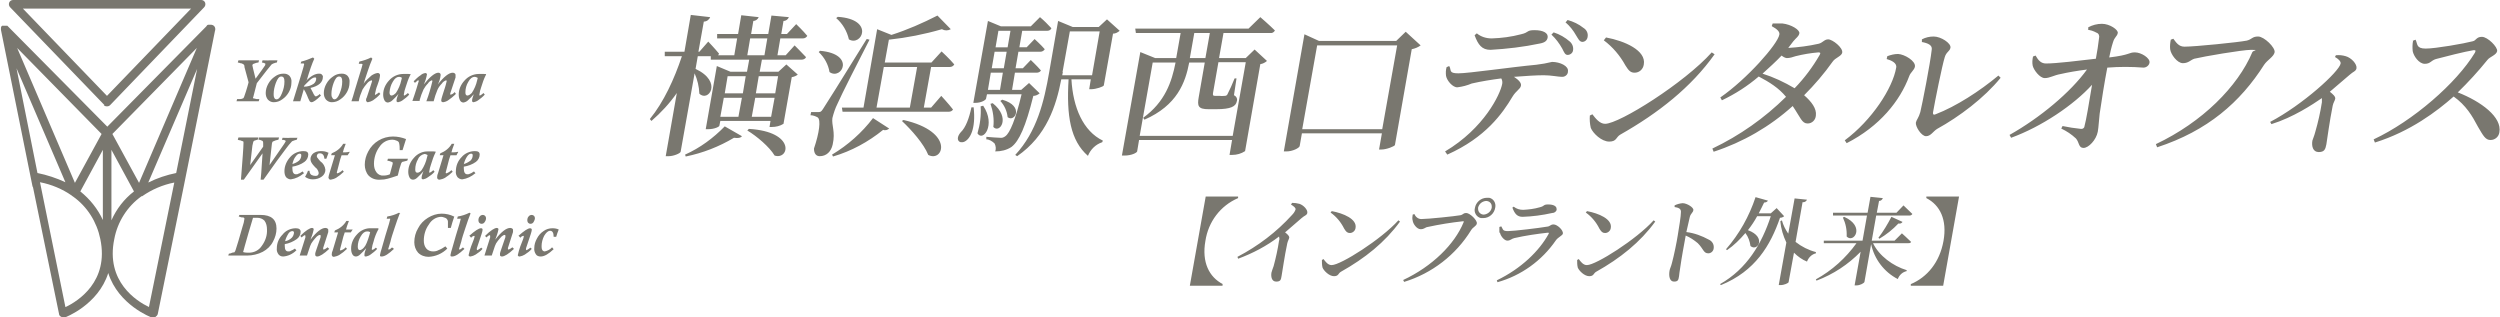 <?xml version="1.0" encoding="UTF-8"?>
<svg xmlns="http://www.w3.org/2000/svg" version="1.1" viewBox="0 0 787.5 100">
  <defs>
    <style>
      .cls-1 {
        fill: #79776f;
        fill-rule: evenodd;
      }
    </style>
  </defs>
  <!-- Generator: Adobe Illustrator 28.7.1, SVG Export Plug-In . SVG Version: 1.2.0 Build 142)  -->
  <g>
    <g id="_レイヤー_1" data-name="レイヤー_1">
      <path id="clinic_logo02.svg" class="cls-1" d="M87.4,19l-.2.7c-.4,0-.7.2-1.1.3-.3.1-.6.3-.8.6-.2.2-.6.8-1.3,1.6l-3.1,4-1,3.9c0,.2-.1.4-.2.6,0,.1,0,.2.1.3,0,0,.4,0,1,.2.3,0,.6,0,.9,0l-.2.7c-1,0-2.2,0-3.4,0s-2.4,0-3.6,0l.2-.7c.3,0,.7,0,1,0,.3,0,.7-.1,1-.3.2-.3.3-.7.4-1,.2-.6.5-1.4.8-2.5.3-1,.4-1.5.4-1.5l-1.3-4.8v-.3c0-.2-.2-.5-.4-.6-.3-.2-.6-.3-.9-.3-.3-.1-.5-.2-.8-.2l.2-.7c1.5,0,2.6,0,3.3,0s1.9,0,3.2,0l-.2.7c-.5,0-1,.2-1.5.4-.2,0-.4.3-.4.5,0,0,.3,1.5,1,4.2l2.1-2.9c.5-.7.8-1.2.9-1.3,0-.1.1-.3.1-.4,0-.2,0-.2-.3-.3-.3-.1-.5-.2-.8-.2l.2-.7c.8,0,1.5.1,2.3,0,.3,0,1.1,0,2.3,0M89.4,23.2c.7,0,1.3.2,1.8.7.5.6.7,1.3.6,2.1,0,1.1-.3,2.1-.8,3-.5.9-1.2,1.7-2.1,2.3-.8.6-1.7.9-2.7.9-.7,0-1.3-.3-1.8-.8-.5-.6-.7-1.3-.7-2.1,0-1,.3-2,.8-2.9.5-.9,1.2-1.7,2.1-2.3.8-.6,1.7-.9,2.7-.9M87.1,31.3c.6,0,1.2-.6,1.7-1.9.5-1.2.8-2.4.8-3.7,0-1.1-.3-1.6-1-1.6s-1.2.7-1.7,2c-.4,1.1-.7,2.3-.7,3.5,0,.4,0,.8.2,1.2.1.3.4.5.7.5M96.3,25.6c1.5-1.6,2.9-2.4,4.2-2.4.3,0,.6,0,.9.3.2.2.4.5.3.8,0,1.6-1.3,2.8-3.9,3.4l.9,1.7s0,.2.3.5c0,.2.3.4.5.5.5-.2.9-.4,1.2-.8l.4.5c-1.4,1.4-2.4,2.1-3,2.1-.2,0-.5-.2-.6-.4-.3-.6-.6-1.2-.8-1.8-.3-.7-.6-1.3-1-1.9l-1.1,3.8c-.8,0-1.6,0-2.3,0,2.3-7.4,3.5-11.3,3.5-11.6,0-.2,0-.3-.2-.3,0,0,0,0,0,0-.1,0-.3,0-.4,0h-.5l.2-.6c1.3-.3,2.5-.8,3.7-1.3l.4.4c-.7,1.5-1.5,3.8-2.4,6.9h0,0ZM95.8,27.3c1.1,0,2.1-.3,3-.9.5-.4.8-1,.8-1.6,0-.2,0-.4-.3-.4,0,0,0,0-.1,0-.4,0-.8.2-1.2.5-.5.4-.9.8-1.3,1.2s-.7.7-.8.8c0,.1-.2.3-.2.4M107.7,23.2c.7,0,1.3.2,1.8.7.5.6.7,1.3.6,2.1,0,1.1-.3,2.1-.8,3-.5.9-1.2,1.7-2.1,2.3-.8.6-1.7.9-2.7.9-.7,0-1.3-.3-1.8-.8-.5-.6-.7-1.3-.7-2.1,0-1,.3-2,.8-2.9.5-.9,1.2-1.7,2.1-2.3.8-.6,1.7-.9,2.7-.9M105.3,31.3c.6,0,1.2-.6,1.7-1.9.5-1.2.8-2.4.8-3.7,0-1.1-.3-1.6-1-1.6s-1.2.7-1.7,2c-.4,1.1-.7,2.3-.7,3.5,0,.4,0,.8.3,1.2.1.3.4.5.7.5M119.6,29.8c-.6.7-1.4,1.3-2.1,1.8-.5.3-1,.5-1.6.6-.2,0-.3,0-.4-.2-.1-.1-.2-.2-.2-.4,0-.3,0-.5.2-.8l1.1-3.3c.2-.6.4-1.3.6-1.9,0-.1,0-.3-.2-.3,0,0,0,0,0,0-.6.2-1,.5-1.4,1-.5.6-1,1.2-1.4,1.9-.5,1.2-1,2.4-1.2,3.7-.8,0-1.5,0-2.3,0,.3-.9.7-2.1,1.1-3.6l2.1-6.9c.1-.4.2-.7.3-1.1,0-.1-.2-.2-.3-.2-.3,0-.6,0-.9,0l.2-.7c1.3-.3,2.5-.7,3.7-1.3l.4.4c-.5,1.2-1,2.4-1.4,3.7l-1.1,3.3c0,.3-.2.6-.3.9h0c.7-1,1.6-1.8,2.5-2.6.6-.4,1.2-.7,1.9-.8.2,0,.4,0,.6.2.2.2.2.4.2.6-.1,1-.4,2-.8,3-.4.9-.6,1.9-.8,2.9,0,0,0,.2.1.2,0,0,0,0,0,0,.4-.2.8-.5,1.2-.8l.4.5ZM129.2,23.7c-.6,1.2-1,2.4-1.4,3.7-.3.8-.5,1.6-.6,2.4,0,.2,0,.3.2.3.4-.2.8-.5,1.1-.8l.4.5c-.6.7-1.4,1.3-2.1,1.8-.4.3-.9.5-1.4.6-.3,0-.5-.2-.5-.4,0,0,0,0,0,0,0-.6.2-1.2.4-1.7,0-.2.2-.3.2-.5h0c-.6.7-1.2,1.4-1.9,2-.4.4-.9.6-1.4.7-.5,0-.9-.3-1.1-.7-.3-.6-.4-1.2-.4-1.8,0-1.7.7-3.2,1.8-4.4,1.1-1.3,2.8-2.1,4.5-2.1.2,0,.8,0,1.7,0,.2,0,.4.1.6,0v.3ZM126.6,24.5c-.3-.2-.6-.3-.9-.3-.7,0-1.4.5-2,1.6-.6,1-.9,2.1-1,3.3,0,.7.2,1,.7,1,.5-.1.9-.4,1.3-.8.8-1.2,1.4-2.6,1.7-4l.2-.8ZM143.4,29.8c-.6.6-1.4,1.2-2.1,1.7-.5.4-1.1.6-1.7.7-.3,0-.6-.2-.6-.4,0,0,0-.1,0-.2,0-.4.2-.9.3-1.3.2-.7.4-1.3.6-1.9.2-.5.3-1,.5-1.6.1-.4.2-.8.3-1.2,0-.1,0-.3-.2-.3,0,0,0,0,0,0-.5.2-1,.5-1.3,1-.6.6-1.1,1.3-1.4,2-.5,1.2-.9,2.4-1.2,3.6-.8,0-1.6,0-2.3,0,.8-2.1,1.4-4.2,1.9-6.3,0-.1,0-.3-.2-.3,0,0,0,0,0,0-.5.2-.9.5-1.2,1-.6.6-1,1.2-1.4,1.9-.5,1.1-.9,2.2-1.2,3.3,0,.1,0,.2,0,.3-.8,0-1.6,0-2.3,0,.4-1.2.9-2.5,1.3-3.9.4-1.5.7-2.2.7-2.3,0-.2,0-.3-.2-.3-.1,0-.2.1-.3.2l-.7.6-.4-.5c.7-.7,1.4-1.4,2.2-1.9.4-.4.9-.6,1.5-.7.2,0,.5.2.5.4,0,0,0,0,0,0-.2,1.1-.5,2.2-1,3.2h0c1.9-2.4,3.5-3.7,4.6-3.7.4,0,.7.3.7.6,0,0,0,.1,0,.2-.1,1-.4,2-.9,2.9h0c1.9-2.4,3.5-3.7,4.7-3.7.4,0,.8.2.9.6,0,0,0,.1,0,.2,0,.2,0,.5,0,.7l-1.6,4.8c0,.1-.1.3-.1.4,0,.2,0,.2.2.2.5-.1.9-.4,1.2-.8l.4.5ZM153,23.7c-.6,1.2-1,2.4-1.4,3.7-.3.8-.5,1.6-.6,2.4,0,.2,0,.3.2.3.4-.2.8-.5,1.1-.8l.4.5c-.6.7-1.4,1.3-2.1,1.8-.4.3-.9.5-1.4.6-.3,0-.5-.2-.5-.4,0,0,0,0,0,0,0-.6.2-1.2.4-1.7,0-.2.1-.3.2-.5h0c-.6.7-1.2,1.4-1.9,2-.4.4-.9.6-1.4.7-.5,0-.9-.3-1.1-.7-.3-.6-.4-1.2-.4-1.8,0-1.7.7-3.2,1.8-4.4,1.1-1.3,2.8-2.1,4.5-2.1.2,0,.8,0,1.7,0,.2,0,.4.1.6,0v.3ZM150.4,24.5c-.3-.2-.6-.3-.9-.3-.7,0-1.4.5-2,1.6-.6,1-.9,2.1-.9,3.3,0,.7.2,1,.7,1,.5-.1.9-.4,1.3-.8.8-1.2,1.4-2.6,1.7-4l.2-.8ZM93.7,43.3l-.2.7c-.5.1-1,.3-1.5.5-.7.7-1.3,1.5-1.9,2.3l-2.9,3.9-4.2,5.9h-.9l.2-2.2.4-6.1h0l-5.9,8.3h-.9c.5-6.4.8-10.3.8-11.6,0-.2,0-.3-.1-.5-.3,0-.6-.2-.9-.3-.5,0-.8-.2-.8-.2l.2-.7c1.2,0,2.3,0,3.2,0s1.9,0,3.1,0l-.2.7c0,0-.3,0-.7.2-.3,0-.5.2-.7.4-.1.4-.2.9-.3,1.3l-.7,6.1h0c0,0,4.1-5.8,4.1-5.8,0-.3,0-.7,0-1,0-.3,0-.6-.2-.8-.4-.2-.8-.4-1.3-.4l.2-.7c1.7,0,2.7,0,3.3,0s1.6,0,3,0l-.2.7c-.6.1-1.2.3-1.8.6-.2.3-.3.7-.3,1.1l-.7,6.3h0c0,0,4.5-6.5,4.5-6.5.2-.3.4-.6.6-1,0-.2-.2-.3-.5-.4-.2,0-.5-.1-.7,0l.2-.7c.8,0,1.7.1,2.5,0,.7,0,1.4,0,2.1,0M95.7,54.6c-1.2,1-2.6,1.7-4.1,1.9-.6,0-1.1-.3-1.5-.7-.4-.6-.5-1.2-.5-1.9,0-1.6.7-3.2,1.8-4.4,1-1.2,2.6-1.9,4.2-1.9,1,0,1.5.3,1.5,1.1,0,.9-.5,1.8-1.2,2.3-1.1.8-2.5,1.3-3.8,1.5,0,.3,0,.5,0,.6,0,1.2.4,1.8,1.1,1.8.3,0,.6,0,.8-.2.3,0,.8-.4,1.3-.7l.5.6ZM92,51.7c.8-.2,1.6-.6,2.2-1.1.4-.4.7-1,.7-1.6,0-.3,0-.5-.4-.6,0,0,0,0-.1,0-.5,0-.9.4-1.2.8-.6.7-.9,1.6-1.1,2.5M103.5,48.1c-.3.8-.5,1.4-.7,1.9h-.6c-.1-1.1-.6-1.7-1.4-1.7-.2,0-.5,0-.7.2-.2.2-.3.4-.3.6,0,.2,0,.4.2.6.3.4.6.8.9,1.1.9.6,1.5,1.6,1.6,2.7,0,.8-.4,1.6-1.1,2.1-.8.6-1.8.9-2.9.9-.9,0-1.7-.3-2.4-.8.3-.6.7-1.2.9-1.9h.5c0,.6.2,1,.6,1.3.4.2.8.3,1.2.3.3,0,.6,0,.8-.2.2-.2.3-.4.3-.7-.1-.7-.5-1.4-1.1-1.8-.5-.5-1-1.1-1.3-1.7-.1-.3-.2-.6-.2-.9,0-.7.4-1.4.9-1.8.7-.5,1.5-.7,2.4-.7.8,0,1.6.1,2.3.5M110.1,48c-.2.3-.4.6-.6.9-.5,0-1.1,0-1.9,0-.3.8-.6,1.8-.9,3.1-.2.8-.4,1.5-.6,2.3,0,.1,0,.3.2.3,0,0,0,0,0,0,.6-.2,1.1-.5,1.6-1l.4.5c-.7.7-1.6,1.4-2.4,1.9-.5.3-1.1.5-1.7.6-.2,0-.4,0-.5-.2-.2-.2-.3-.4-.2-.6,0-.4.2-.9.3-1.3l1.7-5.6h-1.2l.2-.6c1.5-.6,2.8-1.6,3.6-3h.8c-.5,1.3-.8,2.2-.9,2.7.7,0,1.4,0,2.1-.2v.3ZM128.5,50l-.2.6c-.9.2-1.4.4-1.6.4-.3.3-.4.6-.5,1-.2.5-.5,1.6-.9,3.3-1.4.5-2.5.8-3.2,1-.7.2-1.5.3-2.3.3-1.4.1-2.7-.3-3.7-1.3-.8-.9-1.2-2.2-1.2-3.4,0-1.5.4-2.9,1.1-4.2,1.5-2.9,4.5-4.7,7.8-4.7,1.4,0,2.8.3,4.1.8-.2.7-.6,1.9-1.1,3.5h-.9c0-.8,0-1.5-.2-2.3-.1-.4-.5-.6-.8-.7-.4-.2-.9-.3-1.3-.3-1.7,0-3.2.9-4.1,2.3-1.1,1.5-1.7,3.4-1.7,5.3,0,1,.2,1.9.8,2.7.5.7,1.4,1.1,2.2,1,.7,0,1.3-.1,2-.4l.9-3.3c0,0,0-.2,0-.3,0-.1-.1-.3-.3-.3-.4-.2-.9-.3-1.4-.4l.2-.6c1.2,0,2.2,0,3,0h2.5c0,0,.6,0,.6,0M137.2,48c-.6,1.2-1,2.4-1.4,3.7-.3.8-.5,1.6-.6,2.4,0,.2,0,.3.2.3.4-.2.8-.5,1.1-.8l.4.5c-.6.7-1.4,1.3-2.2,1.8-.4.3-.9.5-1.4.6-.3,0-.5-.2-.5-.4,0,0,0,0,0,0,0-.6.2-1.2.4-1.7,0-.2.2-.3.2-.5h0c-.6.7-1.2,1.4-1.9,2-.4.4-.9.7-1.4.7-.5,0-.9-.3-1.1-.7-.3-.6-.4-1.2-.4-1.8,0-1.7.7-3.2,1.8-4.4,1.1-1.3,2.8-2.1,4.5-2h1.7c.2,0,.4.1.6,0v.3ZM134.6,48.8c-.3-.2-.6-.3-.9-.3-.9.2-1.7.8-2,1.6-.6,1-.9,2.1-.9,3.3,0,.7.2,1,.7,1,.5,0,1-.4,1.3-.8.8-1.2,1.4-2.6,1.7-4l.2-.8ZM144.3,48c-.2.3-.4.6-.5.9-.5,0-1.1,0-1.9,0-.3.8-.6,1.8-.9,3.1-.2.8-.4,1.5-.6,2.3,0,.1,0,.3.2.3,0,0,0,0,0,0,.6-.2,1.1-.5,1.6-1l.4.5c-.7.7-1.6,1.4-2.4,1.9-.5.3-1.1.5-1.7.6-.2,0-.4,0-.6-.2-.2-.2-.2-.4-.2-.6,0-.4.1-.9.3-1.3l1.7-5.6h-1.2l.2-.6c1.5-.6,2.8-1.6,3.6-3h.8c-.5,1.3-.8,2.2-.9,2.7.7,0,1.4,0,2.1-.2v.3ZM149.7,54.6c-1.2,1-2.6,1.7-4.1,1.9-.6,0-1.1-.3-1.5-.7-.4-.6-.6-1.2-.5-1.9,0-1.6.6-3.2,1.8-4.4,1-1.2,2.6-1.9,4.2-1.9,1,0,1.5.3,1.5,1.1,0,.9-.5,1.8-1.2,2.3-1.1.8-2.5,1.3-3.8,1.5,0,.3,0,.5,0,.6,0,1.2.4,1.8,1.1,1.8.3,0,.6,0,.8-.2.3,0,.8-.4,1.3-.7l.5.6ZM146,51.7c.8-.2,1.5-.6,2.2-1.1.4-.4.7-1,.7-1.6,0-.3,0-.5-.4-.6,0,0,0,0-.1,0-.5,0-.9.4-1.2.8-.5.7-.9,1.6-1.1,2.5M75.3,67.7c1.2,0,2.2,0,2.8,0h4c3.3,0,5,1.4,5,4.3,0,1.4-.4,2.8-1.1,4.1-.7,1.4-1.9,2.5-3.2,3.2-1.5.8-3.3,1.2-5,1.2h-3.3c-.1,0-1,0-2.6,0l.2-.6c0,0,.4,0,.8-.2s.8-.2.9-.2c.2-.2.3-.4.4-.7.1-.4.4-1.3.9-2.9l1.3-4.5c.3-.8.5-1.7.6-2.5,0-.2-.2-.4-.4-.4-.3,0-.7,0-1-.2-.1,0-.2-.1-.4,0l.2-.6ZM76.6,79.4c.6.2,1.2.2,1.8.2,1.7,0,3.2-.8,4.1-2.2,1.1-1.5,1.7-3.3,1.6-5.1,0-1-.2-2-.8-2.8-.6-.6-1.4-.9-2.3-.9-.4,0-.9,0-1.3,0l-1.4,4.7c-.5,1.7-.9,3.1-1.2,4.2-.3,1.2-.5,1.8-.5,1.8M93.3,78.9c-1.1,1.1-2.6,1.8-4.1,1.9-.6,0-1.1-.2-1.5-.7-.4-.6-.6-1.2-.5-1.9,0-1.6.6-3.1,1.8-4.3,1-1.3,2.6-2,4.2-2,1,0,1.5.4,1.5,1.1,0,.9-.5,1.8-1.2,2.3-1.1.8-2.5,1.4-3.8,1.6,0,.2,0,.4,0,.6,0,1.2.4,1.7,1.1,1.7.3,0,.6,0,.8-.2.5-.2.9-.4,1.3-.7l.5.6ZM89.7,76c.8-.1,1.6-.5,2.2-1.1.4-.4.6-.9.7-1.5,0-.3,0-.5-.4-.6,0,0,0,0-.1,0-.5,0-.9.3-1.2.7-.5.8-.9,1.6-1.1,2.5M103.7,78.4c-1.7,1.6-3,2.4-3.8,2.4-.3,0-.6-.2-.6-.5,0,0,0,0,0-.1,0-.1,0-.3,0-.4,0-.2.2-.6.4-1.3l1.3-3.8c0-.2,0-.3,0-.5,0-.1-.1-.2-.2-.2h0c-.4,0-.7.3-1,.5-.4.4-.8.9-1.2,1.4-.4.5-.7,1-.9,1.6-.2.5-.5,1.6-1,3-1.1,0-1.9,0-2.3,0,.9-2.9,1.5-4.8,1.8-5.7,0-.1,0-.3,0-.4,0-.2,0-.3-.2-.3-.2,0-.4.2-.5.3-.2.1-.3.2-.5.4l-.4-.5c1.7-1.7,3-2.5,3.7-2.5.2,0,.4.1.5.3,0,0,0,.1,0,.2-.2,1.1-.6,2.2-1,3.2h0c1.9-2.5,3.5-3.7,4.7-3.7.4,0,.8.2.9.5,0,0,0,.2,0,.3,0,.2,0,.3,0,.5l-1.6,5c0,0,0,.2,0,.3,0,.1,0,.2.2.2h0c.4-.1.8-.4,1.2-.7l.4.4ZM111.1,72.3c-.2.3-.4.6-.6.9-.5,0-1.1,0-1.9,0-.3.8-.6,1.8-.9,3.1-.2.8-.4,1.5-.6,2.3,0,.1,0,.3.2.3,0,0,0,0,0,0,.6-.2,1.2-.5,1.6-1l.4.5c-.7.7-1.6,1.4-2.4,1.9-.5.3-1.1.5-1.7.6-.2,0-.4,0-.5-.2-.2-.2-.2-.4-.2-.6,0-.4.1-.8.3-1.2l1.7-5.7h-1.2l.2-.6c1.5-.6,2.8-1.6,3.6-3h.8c-.5,1.3-.8,2.2-.9,2.7,1.1,0,1.8,0,2.1,0v.2ZM119.1,72.4c-.6,1.1-1.1,2.4-1.4,3.6-.3.8-.5,1.7-.6,2.5,0,0,0,.2.2.2h0c.4-.1.8-.4,1.1-.7l.4.4c-.6.7-1.4,1.3-2.1,1.8-.4.3-.9.5-1.4.6-.2,0-.5,0-.5-.3,0,0,0-.1,0-.2,0-.6.2-1.2.4-1.7,0-.2.1-.3.2-.5h0c-.6.7-1.2,1.4-1.9,2-.4.4-.9.7-1.4.7-.5,0-.9-.3-1.1-.7-.3-.5-.4-1.2-.4-1.8,0-1.7.7-3.2,1.8-4.4,1.1-1.3,2.8-2.1,4.5-2,.6,0,1.1,0,1.7,0h.6v.4ZM116.5,73.1c-.3-.2-.6-.2-.9-.2-.7,0-1.4.5-2,1.6-.6,1-.9,2.1-.9,3.2,0,.7.2,1.1.7,1.1.5-.1,1-.5,1.3-.9.5-.5,1.1-1.9,1.7-4l.2-.8ZM125.9,67.3c-.5,1.2-1,2.7-1.6,4.5-.6,1.8-1.1,3.3-1.3,4.3l-.7,2.3s0,0,0,0c0,0,0,.2.1.2h0c.4,0,.7-.3,1-.6,0,0,.1,0,.2,0l.5.4c-1.7,1.6-2.9,2.4-3.9,2.4-.2,0-.5,0-.5-.3,0,0,0-.1,0-.2.1-.6.3-1.3.5-1.9l1.2-4.2c1-3.2,1.5-4.9,1.5-5.1,0,0,0-.2,0-.2,0,0-.2-.1-.3,0-.3,0-.5,0-.8,0l.2-.7c1.3-.2,2.5-.6,3.7-1.2l.4.3ZM143.1,68.2c-.4,1.2-.8,2.4-1.1,3.6h-.9c0-1.2,0-1.8,0-2,0-.3-.2-.7-.4-.9-.2-.2-.5-.3-.8-.4-.3-.1-.6-.2-.9-.2-1.6,0-3.1,1-3.9,2.4-1.1,1.5-1.6,3.3-1.6,5.1,0,.9.2,1.8.8,2.5.5.6,1.3.9,2.1.9.6,0,1.2-.1,1.7-.4.8-.3,1.5-.7,2.2-1.2l.6.7c-1.6,1.6-3.7,2.5-5.9,2.6-1.2,0-2.4-.4-3.3-1.3-.8-.9-1.2-2.1-1.2-3.3,0-1.5.4-3.1,1.2-4.4.7-1.4,1.8-2.5,3.1-3.3,1.3-.8,2.8-1.3,4.3-1.3,1.4,0,2.7.3,3.9.9M148.2,67.3c-.5,1.2-1,2.7-1.6,4.5-.6,1.8-1.1,3.3-1.3,4.3l-.7,2.3s0,0,0,0c0,0,0,.2.1.2h0c.4,0,.7-.3,1-.6,0,0,.1,0,.2,0l.4.4c-1.7,1.6-2.9,2.4-3.9,2.4-.2,0-.5,0-.5-.3,0,0,0-.1,0-.2.1-.6.3-1.3.5-1.9l1.2-4.2c1-3.2,1.5-4.9,1.5-5.1,0,0,0-.2,0-.2,0,0-.2-.1-.3,0-.3,0-.6,0-.8,0l.2-.7c1.3-.2,2.5-.6,3.7-1.2l.4.3ZM147.8,74.3c1.8-1.6,3-2.4,3.7-2.4.2,0,.4,0,.5.3,0,0,0,.1,0,.2,0,.4-.2.9-.3,1.3l-1.5,4.5c0,.1,0,.3,0,.4,0,0,0,.2.2.2h0c.4-.2.8-.5,1.2-.8l.4.4c-.6.7-1.4,1.3-2.2,1.8-.5.3-1,.5-1.6.6-.3,0-.5-.1-.6-.4,0,0,0,0,0,0,.2-1,.5-1.9.8-2.8l.7-1.8c.2-.4.3-.9.4-1.3,0-.2,0-.2-.2-.2-.4.1-.7.3-.9.6l-.4-.5ZM152.1,67.7c.3,0,.5.1.7.3.2.2.3.4.3.7,0,.4-.1.8-.4,1.2-.2.4-.6.6-1,.6-.3,0-.5-.1-.7-.3-.2-.2-.3-.5-.3-.8,0-.4.1-.9.4-1.2.2-.3.6-.5,1-.5M161.9,78.4c-1.7,1.6-3,2.4-3.8,2.4-.3,0-.6-.2-.6-.4,0,0,0-.1,0-.2,0-.1,0-.3,0-.4,0-.2.2-.6.4-1.3l1.3-3.8c0-.2,0-.3,0-.5,0-.1-.1-.2-.2-.2h0c-.4,0-.7.3-1,.5-.4.4-.8.9-1.2,1.4-.4.5-.7,1-.9,1.6-.2.5-.5,1.6-1,3-1.1,0-1.9,0-2.3,0,.9-2.9,1.5-4.8,1.8-5.7,0-.1,0-.3,0-.4,0-.2,0-.3-.2-.3-.2,0-.4.2-.5.3-.2.1-.3.2-.5.4l-.4-.5c1.7-1.7,3-2.5,3.7-2.5.2,0,.4.1.5.3,0,0,0,.1,0,.2-.2,1.1-.6,2.2-1,3.2h0c1.9-2.5,3.5-3.7,4.7-3.7.4,0,.8.2.9.5,0,0,0,.2,0,.3,0,.2,0,.3,0,.5l-1.6,5c0,0,0,.2,0,.3,0,.1,0,.2.2.2h0c.4-.1.8-.4,1.2-.7l.4.4ZM163.3,74.3c1.8-1.6,3-2.4,3.7-2.4.2,0,.4.1.5.3,0,0,0,.1,0,.2,0,.4-.2.9-.3,1.3l-1.5,4.5c0,.1,0,.3,0,.4,0,0,0,.2.2.2,0,0,0,0,0,0,.4-.2.8-.5,1.2-.8l.4.4c-.6.7-1.4,1.3-2.2,1.8-.5.3-1,.5-1.6.6-.3,0-.5-.1-.6-.4,0,0,0,0,0,0,.2-1,.5-1.9.8-2.8l.7-1.8c.2-.4.3-.9.4-1.3,0-.2,0-.2-.2-.2-.4.1-.7.3-.9.6l-.4-.5ZM167.5,67.7c.5,0,1,.4,1,1h0c0,.4-.2.9-.4,1.2-.2.4-.6.6-1,.6-.3,0-.5-.1-.7-.3-.2-.2-.3-.5-.3-.8,0-.4.1-.9.4-1.2.2-.3.6-.5,1-.5M176,72.3c-.3.8-.6,1.5-.8,2.3h-.8c0-1.3-.4-1.9-1.1-1.9s-1.3.6-1.9,1.6c-.5,1-.8,2.1-.8,3.2,0,.4,0,.8.2,1.2.1.3.5.5.8.5.9-.2,1.7-.6,2.3-1.3l.5.6c-1.6,1.5-2.9,2.3-4.1,2.3-.6,0-1.2-.2-1.5-.7-.4-.6-.6-1.3-.5-2,0-1,.3-2,.8-2.9.5-1,1.2-1.8,2.1-2.4.8-.6,1.8-.9,2.8-.9.7,0,1.4.1,2,.4M32.7,33.1c.2.3.6.4,1,.4.4,0,.7-.1,1-.4L64.3,2.3c.4-.4.5-1,.3-1.5-.2-.5-.7-.8-1.2-.8H4.1c-.5,0-1,.3-1.2.8-.2.5-.1,1.1.3,1.5l29.7,30.8ZM60.2,2.7l-26.5,27.5L7.2,2.7h52.9ZM66.6,7.8h-1s0,0,0,0c-.3,0-.5.3-.6.5l-31.2,31.6L2.3,8.1h0c0,0-.1,0-.1,0,0,0-.1,0-.2,0,0,0-.1,0-.1,0h-.3c0,0,0,0-.2,0s0,0-.2,0h-.4c0,0,0,0-.1,0,0,0-.1,0-.2.2h-.1c0,0,0,0,0,.2,0,0-.1.1-.1.2,0,0,0,0,0,0,0,0,0,0,0,0,0,0,0,.1,0,.2,0,0,0,.1,0,.2h0c0,.2,0,.2,0,.3l9.9,49.1c0,.2.1.3.2.5l8.2,39.9c0,.4.3.7.7.9.2.1.4.2.7.2.2,0,.3,0,.4,0,.1,0,10.5-3.9,13.7-14,3.2,10.1,13.6,14,13.7,14,.1,0,.3.1.5,0,.2,0,.5,0,.7-.2.3-.2.6-.5.7-.9l8.2-40.3c0,0,0,0,0,0l9.8-48.8h0c.3-.8,0-1.6-.7-1.9M5.2,21.5l15.4,35.9c-2.8-1.3-5.8-2.3-8.8-2.9L5.2,21.5ZM5.4,15.1l26.6,27.1-8.4,15.4L5.4,15.1ZM32.4,47.2v22.1c-1.6-3.5-4.1-6.6-7.1-9l7.1-13.1ZM35.1,47.2l7.1,13.1c-3.1,2.4-5.5,5.5-7.1,9.1v-22.2ZM35.4,42.2l26.6-27.1-18.2,42.5-8.4-15.4ZM20.6,96.7l-8-39.3c3.6.7,7,2.1,10,4.2.1.1.2.2.4.3,4.5,3.2,7.5,8,8.6,13.4,2.8,13.4-7.1,19.6-10.9,21.4M46.9,96.7c-3.8-1.8-13.7-8-10.9-21.4,1-5.4,4.1-10.3,8.6-13.5,0,0,.1,0,.2,0,3-2.1,6.5-3.6,10.1-4.3l-8,39.3ZM55.5,54.5c-3,.6-6,1.6-8.8,3l15.4-35.8-6.6,32.8ZM216,49.3c5.4-1.1,10.5-3.1,15.2-5.9,1.4.2,2.2,0,2.5-.5l-5.4-3.1c-3.6,3.7-7.8,6.8-12.5,8.9l.2.6ZM235.4,41.1c3,1.8,7,5.2,8.6,7.9,4.6,1.5,6.8-7.5-8.1-8.4l-.5.5ZM236.3,12.1h5.4l-.9,5.3h-5.4l.9-5.3ZM245.1,24l-.9,5.4h-6.1l.9-5.4h6ZM236.8,36.8l1.1-6h6.1l-1.1,6h-6.1ZM228,30.8h5.7l-1.1,6h-5.7l1.1-6ZM234.9,24l-.9,5.4h-5.7l.9-5.4h5.7ZM247.4,17.4h-2.5l.9-5.3h7.1c.6,0,1.1-.3,1.4-.8-1.3-1.6-3.5-3.7-3.5-3.7l-2.9,3.1h-1.8l.7-4.1c.8,0,1.4-.5,1.7-1.2l-5.5-.5-1,5.8h-5.4l.7-4.1c.7,0,1.4-.5,1.7-1.2l-5.5-.6-1,5.9h-6.6v1.4h6.3l-.9,5.3h-5.1c.1-.1.2-.3.3-.5-1.3-1.6-3.4-3.8-3.4-3.8l-2.8,3.2h-.3l1.7-9.5c.9,0,1.7-.6,2-1.4l-6.1-.7-2,11.6h-6.2v1.4h5.4c-2.4,7.2-5.7,14.4-10.1,19.8l.5.6c3-2.6,5.7-5.5,8-8.8l-3.5,19.9h.9c1.6,0,3.7-.9,3.8-1.4l4.4-24.7c.9,2,1.4,4.2,1.5,6.4,2.8,2.8,7.5-3.7-1.2-7.8l.7-4h4.1v1.1h12.1l-.7,3.8h-5.2l-4.3-1.8-3.5,19.9h.7c2.1,0,3.6-.8,3.6-1.1l.3-1.5h15.8l-.3,1.9h.7c1.3,0,2.6-.3,3.7-1l2.6-14.7c.7-.1,1.4-.4,1.9-.8l-3.6-3.2-2.5,2.3h-5.9l.7-3.8h12.5c.6,0,1.2-.3,1.4-.8-1.4-1.5-3.6-3.7-3.6-3.7l-2.8,3.1ZM263.4,5.7c2,1.7,3.4,4.1,4,6.7,4,2.4,8.3-6.3-3.5-7.1l-.5.4ZM257.9,16.4c1.8,1.7,3,3.9,3.4,6.3,3.8,2.7,8.4-5.7-3-6.7l-.4.4ZM273,12.3q-12.5,20.2-13.8,22.1c-.6.9-.8.9-1.5.9h-2.2l-.2,1c.8,0,1.6.3,2.3.7,1,.8.5,4.8-1.2,9.8,0,1.7.8,2.4,1.8,2.4,2.1,0,3.6-1.4,4.1-3.7.9-4-.4-6-.1-8.3.4-1.6.9-3.1,1.6-4.5,1.1-2.6,6.9-14,10.1-20.2l-.8-.2ZM262.4,49.3c5.8-1.7,11.1-4.6,15.8-8.4.7.3,1.4,0,1.9-.4l-5.1-3.3c-3.5,4.6-7.9,8.5-12.9,11.5l.3.6ZM284.1,38.1c3,2.8,6.9,7.2,8.3,10.7,4.7,2.5,8.5-7.3-7.8-11l-.5.3ZM278.4,21.1h10.5l-2.3,12.8h-10.5l2.3-12.8ZM293.1,33.9h-2.1l2.3-12.8h5.9c.6,0,1.1-.3,1.4-.8-1.4-1.7-4-4.1-4-4.1l-3.2,3.5h-14.7l1.3-7.2c5.6-.6,11.2-1.7,16.7-3.3.9.5,1.9.5,2.8,0l-4.2-4.3c-4.7,2.4-9.5,4.5-14.5,6.1l-4.5-1.8-4.3,24.7h-6.8l.2,1.3h33.4c.6,0,1.1-.2,1.4-.7-1.3-1.7-3.7-4.3-3.7-4.3l-3.2,3.7ZM306,33.8c-.7,3.4-1.8,6.4-3.4,7.9-3.7,4.4,5.6,6,4.1-7.9h-.7ZM308.9,33.5c.2,2.9-.2,5.8-1,8.5,1.7,2.8,5.9-2.6,1.8-8.7l-.8.2ZM312,32.7c.8,2.3,1.2,4.8.9,7.3,2,2.2,5.6-2.9-.2-7.5l-.7.2ZM315.1,31.8c1.3,1.4,2.1,3.2,2.3,5.1,2.2,1.8,5.4-3.5-1.7-5.5l-.6.4ZM312.1,22.9h3.8l-.9,5.4h-3.8l.9-5.4ZM318.3,9.7l-.9,5.2h-3.8l.9-5.2h3.8ZM316.2,21.5h-3.8l.9-5.2h3.8l-.9,5.2ZM324.2,26.1l-2.5,2.2h-2.9l.9-5.4h6.8c.6,0,1.1-.2,1.4-.7-1.2-1.4-3.2-3.3-3.2-3.3l-2.5,2.6h-2.3l.9-5.2h6.9c.6,0,1.1-.3,1.4-.8-1.2-1.4-3.2-3.2-3.2-3.2l-2.5,2.6h-2.3l.9-5.2h7.9c.6,0,1.1-.3,1.3-.8-1.1-1.2-2.3-2.4-3.6-3.5l-2.9,2.9h-9.4l-4.1-1.7-4.6,25.8h.6c2,0,3.3-.9,3.4-1.3l.3-1.4h10.9c-1.9,8-3.7,12.2-5.1,13.2-.5.4-1.1.6-1.7.5-.9,0-3-.2-4.3-.3v.8c.9,0,1.9.6,2.6,1.3.4.8.5,1.7.2,2.5,1.8,0,3.6-.4,5.1-1.4,2.4-1.8,4.5-6.4,6.9-16.1.7,0,1.4-.3,2-.8l-3.4-3.3ZM334.7,22.7l2.3-12.8h9.4l-2.4,13.8h-9.4l.2-1ZM343.6,25l-.5,3.1h.7c1.4,0,3.8-.8,3.9-1.2l2.9-16.3c.8,0,1.5-.4,2.1-.9l-4-3.6-2.6,2.4h-8.2l-4.6-1.9-2.8,16.1c-1.6,9.3-3.9,18.8-10.7,26.1l.6.4c9.3-6.4,12.3-15.9,13.9-24.2h2.3c-.7,11.5.6,19.3,6.1,24.1.8-2,2.4-3.6,4.5-4.3l.2-.5c-6.2-3-9.4-10.4-9.9-19.3h6.1ZM374.8,18.3l1.4-7.9h4.9l-1.4,7.9h-4.9ZM392.4,19.7l-4.1,23.1h-29.3l4.1-23.1h7.2c-1.2,6.1-3.3,12.4-10.2,17.4l.4.6c10.3-4.5,12.9-11.7,14.1-18h4.9l-1.9,10.9c-.5,2.8-.2,3.8,3.1,3.8h2.4c4.7,0,6.2-.9,6.5-2.5.3-.8-.2-1.6-.9-1.9,0,0,0,0,0,0l.8-5.3h-.6c-.7,1.8-1.5,3.5-2.3,5.1-.2.3-.5.4-.8.4-.5,0-1,.1-1.5,0h-1.5c-.7,0-.8-.2-.7-.9l1.7-9.7h8.6,0ZM385.4,10.4h14.7c.6.1,1.2-.2,1.5-.8-1.7-1.7-4.6-4.2-4.6-4.2l-3.7,3.6h-35.7l.2,1.4h14.1l-1.4,7.9h-6.6l-4.7-1.9-5.8,32.6h.8c2.3,0,3.9-.9,4-1.3l.6-3.6h29.3l-.8,4.7h.8c1.5,0,2.9-.4,4.1-1.2l4.8-27.4c.8-.1,1.5-.5,2.1-1l-3.9-3.6-2.8,2.7h-8.4l1.4-7.9ZM410.2,40.7l4.7-26.4h25.2l-4.7,26.4h-25.2ZM442.8,10l-3,2.9h-24.3l-4.6-2.1-6.5,36.9h.8c2,0,4.1-1.1,4.2-1.7l.7-4h25.2l-.9,5.1h.7c1.7,0,4.1-1,4.3-1.4l5.3-30.2c1-.2,2-.6,2.8-1.2l-4.7-4.3ZM464.5,11.1c1.1,3,2.3,4.6,5,4.6,5.2-.3,10.4-.9,15.6-2,1.6-.3,2.2-.9,2.4-1.8.3-1.5-1.4-2.4-4.1-2.4s-1.6.7-4.3,1.3c-3,.8-6.1,1.2-9.2,1.3-1.7,0-3.4-.5-4.7-1.6l-.7.6ZM455.7,21.1c-.3.9-.3,1.9-.2,2.8.3,1.6,2.2,3.7,3.6,3.6,1.6-.2,3.1-.6,4.5-1.2,3.1-.7,6.2-1.2,9.3-1.6.3.5.4,1.1.3,1.7-.6,3.3-5.7,14-18,21.3l.7,1c12.1-5.4,17.4-13,20.5-18.2,1.2-2,2.5-2.4,2.7-3.5.2-.9-.8-1.9-2.2-2.8,3.8-.3,7.2-.5,9.4-.5s4.7.5,5.6.5c1,.1,1.9-.6,2-1.5,0,0,0-.1,0-.2.3-1.7-2.5-3-5-3-1.6.4-3.3.7-5,.9-7.6.7-21.3,2.7-24.5,2.7s-2.1-1-2.9-2.3l-.7.3ZM488.7,10.9c1.4,1.3,2.5,2.8,3.4,4.4.6,1.2.9,2,1.7,2,.8,0,1.6-.6,1.7-1.4.2-1-.2-2.1-1-2.8-1.5-1.3-3.2-2.3-5.1-2.9l-.7.7ZM493.1,7c1.4,1.2,2.5,2.6,3.4,4.2.7,1.1,1,1.9,1.9,2,.9,0,1.6-.7,1.7-1.6.2-1.1-.3-2.2-1.3-2.8-1.5-1.2-3.2-2-5-2.5l-.6.7ZM505.2,12.7c2.8,2.1,5.1,4.8,6.8,7.9,1,1.6,1.6,2.3,2.9,2.3,1.5,0,2.7-1.1,2.9-2.6.8-4.4-6-7.4-11.9-8.5l-.7.9ZM505.6,39c-1.7,0-3-1.7-4-3l-.8.4c-.1,1.3,0,2.6.3,3.9.7,1.7,3.4,4.3,5.8,4.3s2.1-1.4,3.5-2.2c12-6.8,22.3-14.9,29.7-25.3l-.9-.6c-8.6,9.6-29.1,22.5-33.6,22.5h0ZM573.2,17.3c-2.2,3.8-4.8,7.3-7.9,10.5-3.2-1.9-6.6-3.5-10.1-4.6,2.1-1.9,4.2-3.8,6-5.7.5.4,1,.7,1.6.8,1,0,1.9-.3,2.8-.6,2.4-.6,4.8-1,7.2-1.2.5,0,.8.1.4.8h0ZM558.2,8.3c1.5.8,2.5,1.7,2.3,2.6-.5,3-10.2,14-18.6,19.8l.5.9c4.2-2,8.1-4.5,11.6-7.5,3.4,1.8,6.3,3.6,8.6,6.4-6.8,6.7-14.6,12.2-23.2,16.3l.4,1c9.2-3,17.7-7.9,24.9-14.4,2.5,3.7,2.9,5.5,4.7,5.5,1.4,0,2.5-1.1,2.6-2.5.3-2.2-1.4-4.4-3.7-6.4,3.3-3.3,6.3-6.8,9-10.6.8-1.2,2.8-1.7,3-2.8.3-1.6-3.1-4.2-4.4-4.2s-1.7,1.1-3.1,1.4c-3.1.7-6.3,1.1-9.5,1.3l1.6-2.1c1-1.2,1.7-1.5,1.9-2.5.2-1.1-2.6-2.8-5.3-3.1-1,0-2.1,0-3.1,0l-.3.8ZM605.2,13.2c2.3.4,3.5,1.1,3.3,2.4-.5,4.6-3,17.2-3.6,19.7-.5,1.8-1.2,2.4-1.4,3.3-.2,1.2,1.7,4.3,3.2,4.3s2.2-1.5,3.5-2.3c6.9-3.8,14.8-9.7,20-16.1l-.7-.7c-5.9,4.9-13.3,9.7-19.8,12.2-.6.3-.9,0-.8-.6.6-3.5,2.9-14.9,3.7-17.4.5-1.7,1.6-1.8,1.8-3,.2-1.4-3-3.5-5.3-3.5-1.3,0-2.6.3-3.7.9v.8ZM597.3,21.3c-1.1,6.5-7.7,16.6-16.2,22.9l.6.9c10.4-5.3,16.8-13.3,19.7-21.1.4-1.2,1.6-1.9,1.8-3,.3-1.8-3.3-3.9-5.3-4-1.2,0-2.3.3-3.4.7l-.2.9c1.4.4,3.3,1.2,3,2.7h0ZM657.4,9.4c1,0,2.1.4,3,.9.7.2,1,1,.8,1.7,0,0,0,0,0,0-.2,1.7-.6,4.5-1,6.5-5.2.6-12.4,1.5-15.7,1.5-1.5,0-2.4-.9-3.3-2.5l-.8.3c-.2,1-.3,1.9-.1,2.9.3,1.3,2.2,3.9,3.8,3.9s2.8-.9,5.1-1.3c2.2-.5,5-1,8.2-1.4-5.2,7.2-14.8,15.2-24.4,20.6l.5.9c9.6-3.5,19.7-10.3,25.5-16.7-.9,5.5-1.9,11.4-2.4,13.1,0,.5-.6.9-1.1.8,0,0,0,0,0,0-2-.2-3.9-.5-5.8-.9l-.4.8c1.7.8,3.2,1.8,4.6,3.1,1.1,1.2.8,3,2.4,3s4-2.5,4.5-5.1c.3-1.7.3-3.2.6-5.7.5-3.6,1.6-10.4,2.4-14.5,3.8-.3,7.6-.3,11.4,0,.9,0,1.8-.7,1.9-1.6.2-1.4-2.6-3.2-4.6-3.2s-1.4.8-8.1,1.6c.3-1.5.7-3.3,1.2-4.8.5-1.7,1.3-1.8,1.5-2.9.2-1-2.5-2.9-5-2.9-1.5,0-3,.4-4.3,1.1v.8ZM684.6,12.2l-.8.3c-.2,1-.3,2-.2,3,.2,1.6,2.2,4.4,4,4.4s2.4-1,3.6-1.4c2.9-.7,15.1-2.8,17.9-2.8s.6.2.4.7c-4.6,10.9-15.8,22.1-30.4,29l.4,1c15.9-5.2,26.2-14.2,33.7-26,1-1.5,3-2.5,3.3-3.9.3-1.5-3.3-5-5.2-5s-1.9.9-3.6,1.3c-2.5.5-16.2,1.9-19.6,1.9-1.8,0-2.6-1.3-3.5-2.5h0ZM735.6,18c.9.5,1.8,1.3,1.7,2-.4,2.5-11.9,13-22.2,18.4l.4.7c6.8-2.1,13-6.2,15.9-8.2,0,.4,0,.9,0,1.3-.5,3.2-1.2,6.3-2.1,9.4-.3,1.2-.7,2-.9,2.7-.3,1.8.2,3.6,2,3.6s2.1-.9,2.4-2.4c.3-1.9,1-7.2,2-12.2.2-1,.7-1.6.8-2.2.1-.7-.7-1.4-1.7-2.2,2.5-2.1,4.7-4,6.2-5.3,1.2-1.1,2-1.1,2.2-2.1.2-1.3-1.6-3.3-3.4-3.8-1-.3-2-.4-3.1-.3l-.3.6ZM760.1,12.9c-.2,1.1-.2,2.1-.1,3.2.3,1.6,2,4,3.8,4s1.9-1,3.5-1.5c2.6-.7,9.3-2.4,11.9-2.8.5,0,.8,0,.4.8-5.8,9.6-19.5,21.5-31.9,27.3l.4,1c11.2-3.5,19.6-9.9,24.8-14.5,3.9,2.8,5.8,6,7.7,9.6,1.6,2.7,2.3,4.1,3.9,4.1,1.4,0,2.6-1,2.8-2.4.9-4.8-5.7-9.7-13.1-12.6,3.3-3.2,6.5-6.7,9.4-10.3.7-.9,2.8-1.5,3-2.7.2-1.3-3-4.5-4.8-4.5s-1.8,1.2-2.9,1.4c-2.6.7-11.7,2.3-14.8,2.3s-2.5-1.5-3.2-2.8l-1,.4ZM385.2,89.5c-4.3-2.2-6.7-6.9-5.5-13.6.9-6,4.7-11.1,10.3-13.5v-.5c0,0-10.2,0-10.2,0l-5,28.1h10.3v-.5ZM406.6,64.4c1,.6,1.6,1.1,1.5,1.6-.2.6-.6,1.2-1.1,1.7-4.9,5.4-10.7,9.8-17.2,13.2l.2.6c4.6-1.7,9-4,12.9-7,.1.4.2.9,0,1.3-.4,2.7-1,5.4-1.7,8-.3.9-.6,1.6-.7,2.1-.2,1.3.1,2.8,1.5,2.8s1.5-.6,1.7-1.8c.3-1.6.9-6.1,1.8-10.3.2-.8.5-1.2.6-1.7s-.5-1.1-1.3-1.7c2.1-1.8,3.9-3.4,5.2-4.5,1-.9,1.6-.8,1.8-1.6.2-1-1.2-2.5-2.5-2.9-.8-.2-1.5-.3-2.3-.3l-.3.5ZM419.2,67c1.8,1.3,3.2,3,4.2,5,.6,1,1,1.4,1.8,1.4.9,0,1.7-.7,1.8-1.6.5-2.8-3.8-4.6-7.5-5.3l-.4.5ZM419.4,83.5c-1.1,0-1.9-1.1-2.5-1.9l-.5.3c0,.8,0,1.6.2,2.4.4,1,2.1,2.7,3.6,2.7s1.3-.9,2.2-1.4c7.5-4.2,13.9-9.3,18.6-15.8l-.5-.4c-5.4,6-18.2,14.1-21,14.1h0ZM467.2,68.7c1.9,0,3.5-1.4,3.8-3.3.3-1.4-.5-2.8-1.9-3.1-.2,0-.5,0-.7,0-1.9,0-3.5,1.4-3.8,3.2-.4,1.4.5,2.9,1.9,3.2.3,0,.5,0,.8,0h0ZM468.1,63.3c1,0,1.8.7,1.8,1.7,0,.1,0,.3,0,.4-.2,1.2-1.3,2.1-2.5,2.2-1,0-1.8-.8-1.8-1.8,0-.1,0-.3,0-.4.3-1.2,1.3-2,2.5-2.1h0ZM445.6,67.4l-.6.2c-.1.6-.2,1.3,0,1.9.1,1,1.3,2.7,2.5,2.7s1.4-.6,2.2-.7c3.7-.8,7.4-1.4,11.1-1.8.3,0,.4,0,.2.4-2.8,6.8-9.8,13.8-19,18.1l.3.6c8.8-2.7,16.3-8.5,21.1-16.3.6-1,1.7-1.3,1.8-2.1.2-1-2.2-3.3-3.3-3.3s-.9.5-1.9.7c-1.6.3-10.2,1.2-12.3,1.2-1,0-1.8-.7-2.2-1.6h0ZM472.5,73.3c.1.9,1.3,2.5,2.3,2.5s1.3-.6,2.2-.8c3.5-.8,7-1.3,10.5-1.7.4,0,.5,0,.3.4-2.9,5.3-8.6,10.9-16.3,14.6l.2.6c7.5-2.1,14-6.8,18.4-13.2.7-1,2.1-1.5,2.2-2.1.2-1.1-1.8-2.9-2.9-2.9s-1,.6-2.1.7c-2.3.4-10.5,1.4-12.3,1.4s-1.5-.6-2.1-1.5l-.6.2c0,.6,0,1.2,0,1.8h0ZM490.3,66c.2-1-.9-1.6-2.6-1.6s-1,.5-2.7.9c-1.7.5-3.4.7-5.2.8-1.1,0-2.1-.3-3-1l-.4.3c.7,1.9,1.5,2.9,3.2,2.9,3.1-.1,6.2-.5,9.3-1.2.7,0,1.3-.4,1.5-1.1h0ZM499.6,67c1.8,1.3,3.2,3,4.2,5,.6,1,1,1.4,1.8,1.4.9,0,1.7-.7,1.8-1.6.5-2.8-3.8-4.6-7.5-5.3l-.4.5ZM499.8,83.5c-1.1,0-1.9-1.1-2.5-1.9l-.5.3c0,.8,0,1.6.2,2.4.4,1,2.1,2.7,3.6,2.7s1.3-.9,2.2-1.4c7.5-4.2,13.9-9.3,18.6-15.8l-.5-.4c-5.4,6-18.2,14.1-21,14.1h0ZM527.4,65.2c1.3.2,2.1.5,2.1,1.5,0,1.4-.6,4.9-1,7.4-.3,2-1.2,6.4-1.8,8.6-.3,1.3-.7,1.9-.8,2.6-.3,1.8.1,3.4,1.4,3.4s1.4-.5,1.6-1.7c0-.5.2-1.4.4-2.9.4-2.9,1.2-7.2,1.7-9.9,1.4.6,2.6,1.4,3.8,2.4,1.8,1.8,1.8,3.2,3.3,3.2.9,0,1.6-.7,1.7-1.5.2-1.2-.4-2.3-1.5-2.8-2.2-1.2-4.6-2.1-7.1-2.4.4-1.7.8-3.6,1.1-4.8.3-1.1,1-1.3,1.1-2.1.2-.8-2-2.2-3.4-2.2-.9.1-1.7.3-2.5.7v.5ZM559.7,65.5l-1.9,1.7h-3.8c.6-1.1,1.1-2.2,1.7-3.4.5,0,1-.2,1.2-.6l-3.9-1.1c-2,6-5.1,11.6-9.3,16.4l.3.3c2.2-1.5,4.1-3.4,5.8-5.4.9,1.2,1.4,2.6,1.6,4.1,2.2,1.9,5.2-2.8-.8-5,1.1-1.4,2.1-2.9,2.9-4.4h4.3c-2.8,8.6-7.5,16.6-16,21.4l.3.3c10.8-4.4,15.6-12.5,18.6-21.2.5,0,1-.2,1.3-.5l-2.4-2.6ZM568,63.7c.5,0,1-.3,1.2-.8l-3.9-.4-2,11.1c-.9-1.3-1.6-2.7-2-4.2l-.5.3c.2,2.3.9,4.6,1.9,6.7l-2.4,13.4h.6c1.1,0,2.4-.6,2.5-.9l1.7-9.3c1.2,1.2,2.6,2.2,4.1,2.8.5-1.3,1.5-2.3,2.8-2.6v-.4c-2.3-.6-4.5-1.7-6.4-3.2l2.2-12.5ZM601.1,76.6c.4,0,.7,0,.9-.4-1.1-1.1-2.9-2.7-2.9-2.7l-2.3,2.3h-7.2l1.4-7.9h10.5c.4,0,.7-.2.9-.5-1.1-1.1-2.8-2.7-2.8-2.7l-2.2,2.3h-6.2l.7-3.7c.6,0,1-.4,1.2-.9l-3.9-.4-.9,5h-10.9v.9h10.7l-1.4,7.9h-12.2v.8h10.3c-3.4,4.7-7.7,8.6-12.8,11.4l.2.4c5.3-2,10-5.1,13.9-9.1l-1.9,10.6h.6c1.1,0,2.4-.7,2.5-1.1l2.1-11.9c1,4.7,4.1,8.8,8.4,11,.5-1.3,1.5-2.2,2.8-2.5v-.3c-4.3-1.3-8.7-4.5-10.6-8.5h11.1ZM580.5,68.5c.9,1.9,1.3,3.9,1.2,6,2.2,2.3,6-3.2-.8-6.2l-.3.2ZM592,75.2c2.2-1.3,4.2-2.9,6-4.8.5.1,1,0,1.3-.5l-3.5-1.6c-1.2,2.3-2.5,4.5-4.1,6.6l.3.3ZM601.9,89.5v.5c0,0,10.2,0,10.2,0l5-28.1h-10.3v.5c4.3,2.2,6.6,6.8,5.4,13.5s-5.1,11.4-10.3,13.6h0Z"/>
    </g>
  </g>
</svg>